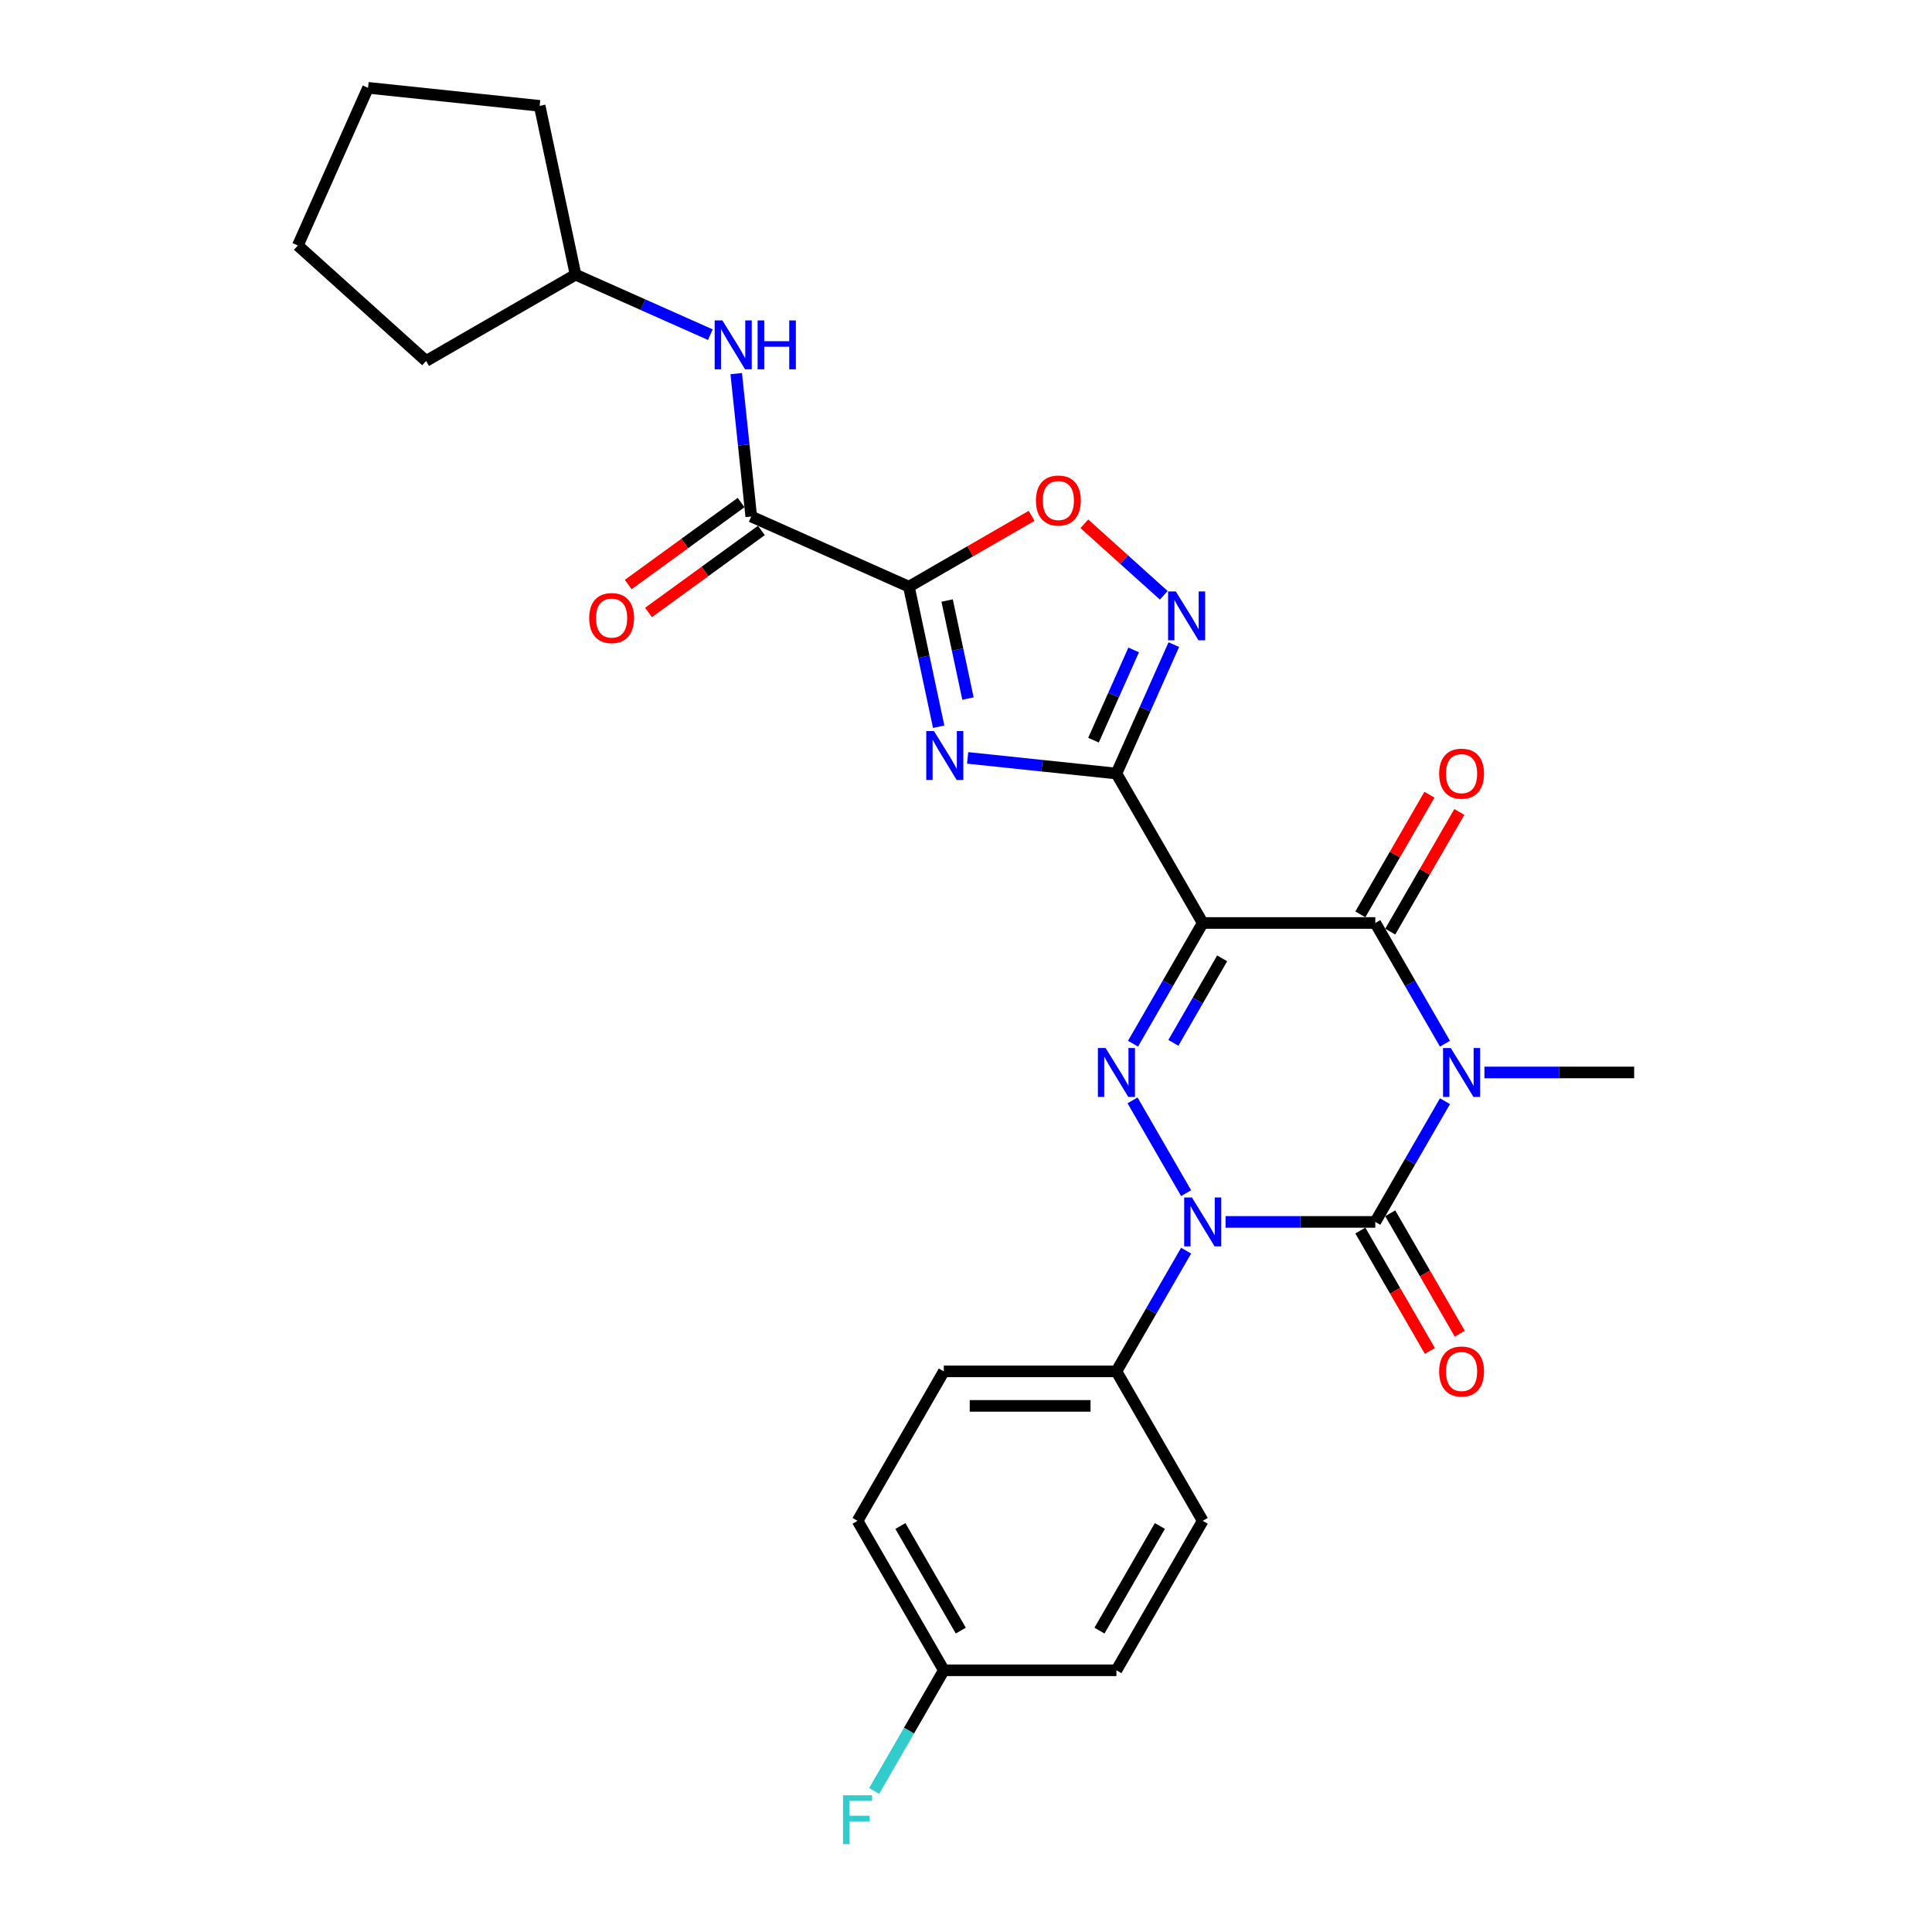 <?xml version='1.0' encoding='iso-8859-1'?>
<svg version='1.1' baseProfile='full'
              xmlns='http://www.w3.org/2000/svg'
                      xmlns:rdkit='http://www.rdkit.org/xml'
                      xmlns:xlink='http://www.w3.org/1999/xlink'
                  xml:space='preserve'
width='1000px' height='1000px' viewBox='0 0 1000 1000'>
<!-- END OF HEADER -->
<rect style='opacity:1.0;fill:#FFFFFF;stroke:none' width='1000' height='1000' x='0' y='0'> </rect>
<path class='bond-1' d='M 747.92,569.982 L 729.884,601.221' style='fill:none;fill-rule:evenodd;stroke:#0000FF;stroke-width:6px;stroke-linecap:butt;stroke-linejoin:miter;stroke-opacity:1' />
<path class='bond-1' d='M 729.884,601.221 L 711.849,632.459' style='fill:none;fill-rule:evenodd;stroke:#000000;stroke-width:6px;stroke-linecap:butt;stroke-linejoin:miter;stroke-opacity:1' />
<path class='bond-5' d='M 747.92,540.218 L 729.884,508.979' style='fill:none;fill-rule:evenodd;stroke:#0000FF;stroke-width:6px;stroke-linecap:butt;stroke-linejoin:miter;stroke-opacity:1' />
<path class='bond-5' d='M 729.884,508.979 L 711.849,477.741' style='fill:none;fill-rule:evenodd;stroke:#000000;stroke-width:6px;stroke-linecap:butt;stroke-linejoin:miter;stroke-opacity:1' />
<path class='bond-16' d='M 768.339,555.1 L 807.089,555.1' style='fill:none;fill-rule:evenodd;stroke:#0000FF;stroke-width:6px;stroke-linecap:butt;stroke-linejoin:miter;stroke-opacity:1' />
<path class='bond-16' d='M 807.089,555.1 L 845.839,555.1' style='fill:none;fill-rule:evenodd;stroke:#000000;stroke-width:6px;stroke-linecap:butt;stroke-linejoin:miter;stroke-opacity:1' />
<path class='bond-0' d='M 622.522,477.741 L 711.849,477.741' style='fill:none;fill-rule:evenodd;stroke:#000000;stroke-width:6px;stroke-linecap:butt;stroke-linejoin:miter;stroke-opacity:1' />
<path class='bond-3' d='M 622.522,477.741 L 577.858,400.381' style='fill:none;fill-rule:evenodd;stroke:#000000;stroke-width:6px;stroke-linecap:butt;stroke-linejoin:miter;stroke-opacity:1' />
<path class='bond-4' d='M 622.522,477.741 L 604.486,508.979' style='fill:none;fill-rule:evenodd;stroke:#000000;stroke-width:6px;stroke-linecap:butt;stroke-linejoin:miter;stroke-opacity:1' />
<path class='bond-4' d='M 604.486,508.979 L 586.45,540.218' style='fill:none;fill-rule:evenodd;stroke:#0000FF;stroke-width:6px;stroke-linecap:butt;stroke-linejoin:miter;stroke-opacity:1' />
<path class='bond-4' d='M 632.583,496.045 L 619.958,517.912' style='fill:none;fill-rule:evenodd;stroke:#000000;stroke-width:6px;stroke-linecap:butt;stroke-linejoin:miter;stroke-opacity:1' />
<path class='bond-4' d='M 619.958,517.912 L 607.333,539.779' style='fill:none;fill-rule:evenodd;stroke:#0000FF;stroke-width:6px;stroke-linecap:butt;stroke-linejoin:miter;stroke-opacity:1' />
<path class='bond-2' d='M 711.849,632.459 L 673.099,632.459' style='fill:none;fill-rule:evenodd;stroke:#000000;stroke-width:6px;stroke-linecap:butt;stroke-linejoin:miter;stroke-opacity:1' />
<path class='bond-2' d='M 673.099,632.459 L 634.349,632.459' style='fill:none;fill-rule:evenodd;stroke:#0000FF;stroke-width:6px;stroke-linecap:butt;stroke-linejoin:miter;stroke-opacity:1' />
<path class='bond-13' d='M 704.113,636.926 L 722.107,668.093' style='fill:none;fill-rule:evenodd;stroke:#000000;stroke-width:6px;stroke-linecap:butt;stroke-linejoin:miter;stroke-opacity:1' />
<path class='bond-13' d='M 722.107,668.093 L 740.102,699.26' style='fill:none;fill-rule:evenodd;stroke:#FF0000;stroke-width:6px;stroke-linecap:butt;stroke-linejoin:miter;stroke-opacity:1' />
<path class='bond-13' d='M 719.585,627.993 L 737.579,659.16' style='fill:none;fill-rule:evenodd;stroke:#000000;stroke-width:6px;stroke-linecap:butt;stroke-linejoin:miter;stroke-opacity:1' />
<path class='bond-13' d='M 737.579,659.16 L 755.573,690.328' style='fill:none;fill-rule:evenodd;stroke:#FF0000;stroke-width:6px;stroke-linecap:butt;stroke-linejoin:miter;stroke-opacity:1' />
<path class='bond-11' d='M 613.93,647.341 L 595.894,678.58' style='fill:none;fill-rule:evenodd;stroke:#0000FF;stroke-width:6px;stroke-linecap:butt;stroke-linejoin:miter;stroke-opacity:1' />
<path class='bond-11' d='M 595.894,678.58 L 577.858,709.819' style='fill:none;fill-rule:evenodd;stroke:#000000;stroke-width:6px;stroke-linecap:butt;stroke-linejoin:miter;stroke-opacity:1' />
<path class='bond-28' d='M 613.93,617.577 L 586.202,569.552' style='fill:none;fill-rule:evenodd;stroke:#0000FF;stroke-width:6px;stroke-linecap:butt;stroke-linejoin:miter;stroke-opacity:1' />
<path class='bond-6' d='M 577.858,400.381 L 539.353,396.334' style='fill:none;fill-rule:evenodd;stroke:#000000;stroke-width:6px;stroke-linecap:butt;stroke-linejoin:miter;stroke-opacity:1' />
<path class='bond-6' d='M 539.353,396.334 L 500.848,392.287' style='fill:none;fill-rule:evenodd;stroke:#0000FF;stroke-width:6px;stroke-linecap:butt;stroke-linejoin:miter;stroke-opacity:1' />
<path class='bond-8' d='M 577.858,400.381 L 592.712,367.02' style='fill:none;fill-rule:evenodd;stroke:#000000;stroke-width:6px;stroke-linecap:butt;stroke-linejoin:miter;stroke-opacity:1' />
<path class='bond-8' d='M 592.712,367.02 L 607.565,333.659' style='fill:none;fill-rule:evenodd;stroke:#0000FF;stroke-width:6px;stroke-linecap:butt;stroke-linejoin:miter;stroke-opacity:1' />
<path class='bond-8' d='M 565.994,383.106 L 576.391,359.754' style='fill:none;fill-rule:evenodd;stroke:#000000;stroke-width:6px;stroke-linecap:butt;stroke-linejoin:miter;stroke-opacity:1' />
<path class='bond-8' d='M 576.391,359.754 L 586.788,336.401' style='fill:none;fill-rule:evenodd;stroke:#0000FF;stroke-width:6px;stroke-linecap:butt;stroke-linejoin:miter;stroke-opacity:1' />
<path class='bond-14' d='M 719.585,482.207 L 737.466,451.236' style='fill:none;fill-rule:evenodd;stroke:#000000;stroke-width:6px;stroke-linecap:butt;stroke-linejoin:miter;stroke-opacity:1' />
<path class='bond-14' d='M 737.466,451.236 L 755.347,420.265' style='fill:none;fill-rule:evenodd;stroke:#FF0000;stroke-width:6px;stroke-linecap:butt;stroke-linejoin:miter;stroke-opacity:1' />
<path class='bond-14' d='M 704.113,473.274 L 721.994,442.304' style='fill:none;fill-rule:evenodd;stroke:#000000;stroke-width:6px;stroke-linecap:butt;stroke-linejoin:miter;stroke-opacity:1' />
<path class='bond-14' d='M 721.994,442.304 L 739.875,411.333' style='fill:none;fill-rule:evenodd;stroke:#FF0000;stroke-width:6px;stroke-linecap:butt;stroke-linejoin:miter;stroke-opacity:1' />
<path class='bond-7' d='M 485.858,376.162 L 478.153,339.916' style='fill:none;fill-rule:evenodd;stroke:#0000FF;stroke-width:6px;stroke-linecap:butt;stroke-linejoin:miter;stroke-opacity:1' />
<path class='bond-7' d='M 478.153,339.916 L 470.449,303.669' style='fill:none;fill-rule:evenodd;stroke:#000000;stroke-width:6px;stroke-linecap:butt;stroke-linejoin:miter;stroke-opacity:1' />
<path class='bond-7' d='M 501.021,361.574 L 495.628,336.201' style='fill:none;fill-rule:evenodd;stroke:#0000FF;stroke-width:6px;stroke-linecap:butt;stroke-linejoin:miter;stroke-opacity:1' />
<path class='bond-7' d='M 495.628,336.201 L 490.235,310.829' style='fill:none;fill-rule:evenodd;stroke:#000000;stroke-width:6px;stroke-linecap:butt;stroke-linejoin:miter;stroke-opacity:1' />
<path class='bond-9' d='M 470.449,303.669 L 388.845,267.337' style='fill:none;fill-rule:evenodd;stroke:#000000;stroke-width:6px;stroke-linecap:butt;stroke-linejoin:miter;stroke-opacity:1' />
<path class='bond-29' d='M 470.449,303.669 L 502.206,285.334' style='fill:none;fill-rule:evenodd;stroke:#000000;stroke-width:6px;stroke-linecap:butt;stroke-linejoin:miter;stroke-opacity:1' />
<path class='bond-29' d='M 502.206,285.334 L 533.962,267' style='fill:none;fill-rule:evenodd;stroke:#FF0000;stroke-width:6px;stroke-linecap:butt;stroke-linejoin:miter;stroke-opacity:1' />
<path class='bond-10' d='M 602.364,308.128 L 581.81,289.621' style='fill:none;fill-rule:evenodd;stroke:#0000FF;stroke-width:6px;stroke-linecap:butt;stroke-linejoin:miter;stroke-opacity:1' />
<path class='bond-10' d='M 581.81,289.621 L 561.256,271.114' style='fill:none;fill-rule:evenodd;stroke:#FF0000;stroke-width:6px;stroke-linecap:butt;stroke-linejoin:miter;stroke-opacity:1' />
<path class='bond-12' d='M 388.845,267.337 L 384.958,230.359' style='fill:none;fill-rule:evenodd;stroke:#000000;stroke-width:6px;stroke-linecap:butt;stroke-linejoin:miter;stroke-opacity:1' />
<path class='bond-12' d='M 384.958,230.359 L 381.071,193.381' style='fill:none;fill-rule:evenodd;stroke:#0000FF;stroke-width:6px;stroke-linecap:butt;stroke-linejoin:miter;stroke-opacity:1' />
<path class='bond-15' d='M 383.594,260.11 L 354.383,281.333' style='fill:none;fill-rule:evenodd;stroke:#000000;stroke-width:6px;stroke-linecap:butt;stroke-linejoin:miter;stroke-opacity:1' />
<path class='bond-15' d='M 354.383,281.333 L 325.173,302.556' style='fill:none;fill-rule:evenodd;stroke:#FF0000;stroke-width:6px;stroke-linecap:butt;stroke-linejoin:miter;stroke-opacity:1' />
<path class='bond-15' d='M 394.095,274.563 L 364.884,295.786' style='fill:none;fill-rule:evenodd;stroke:#000000;stroke-width:6px;stroke-linecap:butt;stroke-linejoin:miter;stroke-opacity:1' />
<path class='bond-15' d='M 364.884,295.786 L 335.674,317.009' style='fill:none;fill-rule:evenodd;stroke:#FF0000;stroke-width:6px;stroke-linecap:butt;stroke-linejoin:miter;stroke-opacity:1' />
<path class='bond-17' d='M 577.858,709.819 L 488.531,709.819' style='fill:none;fill-rule:evenodd;stroke:#000000;stroke-width:6px;stroke-linecap:butt;stroke-linejoin:miter;stroke-opacity:1' />
<path class='bond-17' d='M 564.459,727.684 L 501.93,727.684' style='fill:none;fill-rule:evenodd;stroke:#000000;stroke-width:6px;stroke-linecap:butt;stroke-linejoin:miter;stroke-opacity:1' />
<path class='bond-18' d='M 577.858,709.819 L 622.522,787.178' style='fill:none;fill-rule:evenodd;stroke:#000000;stroke-width:6px;stroke-linecap:butt;stroke-linejoin:miter;stroke-opacity:1' />
<path class='bond-20' d='M 367.68,173.233 L 332.792,157.7' style='fill:none;fill-rule:evenodd;stroke:#0000FF;stroke-width:6px;stroke-linecap:butt;stroke-linejoin:miter;stroke-opacity:1' />
<path class='bond-20' d='M 332.792,157.7 L 297.903,142.167' style='fill:none;fill-rule:evenodd;stroke:#000000;stroke-width:6px;stroke-linecap:butt;stroke-linejoin:miter;stroke-opacity:1' />
<path class='bond-22' d='M 488.531,709.819 L 443.868,787.178' style='fill:none;fill-rule:evenodd;stroke:#000000;stroke-width:6px;stroke-linecap:butt;stroke-linejoin:miter;stroke-opacity:1' />
<path class='bond-21' d='M 622.522,787.178 L 577.858,864.537' style='fill:none;fill-rule:evenodd;stroke:#000000;stroke-width:6px;stroke-linecap:butt;stroke-linejoin:miter;stroke-opacity:1' />
<path class='bond-21' d='M 600.35,789.849 L 569.086,844.001' style='fill:none;fill-rule:evenodd;stroke:#000000;stroke-width:6px;stroke-linecap:butt;stroke-linejoin:miter;stroke-opacity:1' />
<path class='bond-19' d='M 488.531,864.537 L 577.858,864.537' style='fill:none;fill-rule:evenodd;stroke:#000000;stroke-width:6px;stroke-linecap:butt;stroke-linejoin:miter;stroke-opacity:1' />
<path class='bond-23' d='M 488.531,864.537 L 470.496,895.776' style='fill:none;fill-rule:evenodd;stroke:#000000;stroke-width:6px;stroke-linecap:butt;stroke-linejoin:miter;stroke-opacity:1' />
<path class='bond-23' d='M 470.496,895.776 L 452.46,927.015' style='fill:none;fill-rule:evenodd;stroke:#33CCCC;stroke-width:6px;stroke-linecap:butt;stroke-linejoin:miter;stroke-opacity:1' />
<path class='bond-30' d='M 488.531,864.537 L 443.868,787.178' style='fill:none;fill-rule:evenodd;stroke:#000000;stroke-width:6px;stroke-linecap:butt;stroke-linejoin:miter;stroke-opacity:1' />
<path class='bond-30' d='M 497.304,844.001 L 466.039,789.849' style='fill:none;fill-rule:evenodd;stroke:#000000;stroke-width:6px;stroke-linecap:butt;stroke-linejoin:miter;stroke-opacity:1' />
<path class='bond-24' d='M 297.903,142.167 L 220.544,186.83' style='fill:none;fill-rule:evenodd;stroke:#000000;stroke-width:6px;stroke-linecap:butt;stroke-linejoin:miter;stroke-opacity:1' />
<path class='bond-25' d='M 297.903,142.167 L 279.331,54.792' style='fill:none;fill-rule:evenodd;stroke:#000000;stroke-width:6px;stroke-linecap:butt;stroke-linejoin:miter;stroke-opacity:1' />
<path class='bond-27' d='M 220.544,186.83 L 154.161,127.059' style='fill:none;fill-rule:evenodd;stroke:#000000;stroke-width:6px;stroke-linecap:butt;stroke-linejoin:miter;stroke-opacity:1' />
<path class='bond-26' d='M 279.331,54.792 L 190.494,45.455' style='fill:none;fill-rule:evenodd;stroke:#000000;stroke-width:6px;stroke-linecap:butt;stroke-linejoin:miter;stroke-opacity:1' />
<path class='bond-31' d='M 190.494,45.455 L 154.161,127.059' style='fill:none;fill-rule:evenodd;stroke:#000000;stroke-width:6px;stroke-linecap:butt;stroke-linejoin:miter;stroke-opacity:1' />
<path  class='atom-0' d='M 750.92 542.451
L 759.21 555.85
Q 760.032 557.172, 761.354 559.566
Q 762.676 561.96, 762.747 562.103
L 762.747 542.451
L 766.106 542.451
L 766.106 567.749
L 762.64 567.749
L 753.743 553.099
Q 752.707 551.384, 751.599 549.419
Q 750.527 547.454, 750.206 546.846
L 750.206 567.749
L 746.918 567.749
L 746.918 542.451
L 750.92 542.451
' fill='#0000FF'/>
<path  class='atom-3' d='M 616.93 619.811
L 625.219 633.21
Q 626.041 634.532, 627.363 636.926
Q 628.685 639.32, 628.757 639.463
L 628.757 619.811
L 632.116 619.811
L 632.116 645.108
L 628.65 645.108
L 619.753 630.458
Q 618.716 628.743, 617.609 626.778
Q 616.537 624.813, 616.215 624.206
L 616.215 645.108
L 612.928 645.108
L 612.928 619.811
L 616.93 619.811
' fill='#0000FF'/>
<path  class='atom-5' d='M 572.266 542.451
L 580.556 555.85
Q 581.378 557.172, 582.7 559.566
Q 584.022 561.96, 584.093 562.103
L 584.093 542.451
L 587.452 542.451
L 587.452 567.749
L 583.986 567.749
L 575.089 553.099
Q 574.053 551.384, 572.945 549.419
Q 571.873 547.454, 571.552 546.846
L 571.552 567.749
L 568.265 567.749
L 568.265 542.451
L 572.266 542.451
' fill='#0000FF'/>
<path  class='atom-7' d='M 483.429 378.395
L 491.718 391.794
Q 492.54 393.116, 493.862 395.51
Q 495.184 397.904, 495.256 398.047
L 495.256 378.395
L 498.615 378.395
L 498.615 403.693
L 495.149 403.693
L 486.252 389.043
Q 485.215 387.328, 484.108 385.363
Q 483.036 383.398, 482.714 382.79
L 482.714 403.693
L 479.427 403.693
L 479.427 378.395
L 483.429 378.395
' fill='#0000FF'/>
<path  class='atom-9' d='M 608.599 306.128
L 616.889 319.527
Q 617.71 320.85, 619.032 323.243
Q 620.354 325.637, 620.426 325.78
L 620.426 306.128
L 623.785 306.128
L 623.785 331.426
L 620.319 331.426
L 611.422 316.776
Q 610.386 315.061, 609.278 313.096
Q 608.206 311.131, 607.884 310.523
L 607.884 331.426
L 604.597 331.426
L 604.597 306.128
L 608.599 306.128
' fill='#0000FF'/>
<path  class='atom-11' d='M 536.196 259.077
Q 536.196 253.003, 539.197 249.609
Q 542.198 246.214, 547.808 246.214
Q 553.418 246.214, 556.419 249.609
Q 559.421 253.003, 559.421 259.077
Q 559.421 265.223, 556.383 268.725
Q 553.346 272.19, 547.808 272.19
Q 542.234 272.19, 539.197 268.725
Q 536.196 265.259, 536.196 259.077
M 547.808 269.332
Q 551.667 269.332, 553.739 266.759
Q 555.847 264.151, 555.847 259.077
Q 555.847 254.111, 553.739 251.609
Q 551.667 249.073, 547.808 249.073
Q 543.949 249.073, 541.841 251.574
Q 539.769 254.075, 539.769 259.077
Q 539.769 264.187, 541.841 266.759
Q 543.949 269.332, 547.808 269.332
' fill='#FF0000'/>
<path  class='atom-13' d='M 373.915 165.85
L 382.205 179.249
Q 383.027 180.572, 384.349 182.965
Q 385.671 185.359, 385.742 185.502
L 385.742 165.85
L 389.101 165.85
L 389.101 191.148
L 385.635 191.148
L 376.738 176.498
Q 375.702 174.783, 374.594 172.818
Q 373.522 170.853, 373.201 170.245
L 373.201 191.148
L 369.914 191.148
L 369.914 165.85
L 373.915 165.85
' fill='#0000FF'/>
<path  class='atom-13' d='M 392.138 165.85
L 395.568 165.85
L 395.568 176.605
L 408.503 176.605
L 408.503 165.85
L 411.933 165.85
L 411.933 191.148
L 408.503 191.148
L 408.503 179.464
L 395.568 179.464
L 395.568 191.148
L 392.138 191.148
L 392.138 165.85
' fill='#0000FF'/>
<path  class='atom-14' d='M 744.9 709.89
Q 744.9 703.816, 747.901 700.422
Q 750.902 697.027, 756.512 697.027
Q 762.122 697.027, 765.123 700.422
Q 768.125 703.816, 768.125 709.89
Q 768.125 716.036, 765.088 719.537
Q 762.05 723.003, 756.512 723.003
Q 750.938 723.003, 747.901 719.537
Q 744.9 716.072, 744.9 709.89
M 756.512 720.145
Q 760.371 720.145, 762.443 717.572
Q 764.552 714.964, 764.552 709.89
Q 764.552 704.924, 762.443 702.422
Q 760.371 699.886, 756.512 699.886
Q 752.653 699.886, 750.545 702.387
Q 748.473 704.888, 748.473 709.89
Q 748.473 715, 750.545 717.572
Q 752.653 720.145, 756.512 720.145
' fill='#FF0000'/>
<path  class='atom-15' d='M 744.9 400.453
Q 744.9 394.379, 747.901 390.984
Q 750.902 387.59, 756.512 387.59
Q 762.122 387.59, 765.123 390.984
Q 768.125 394.379, 768.125 400.453
Q 768.125 406.598, 765.088 410.1
Q 762.05 413.566, 756.512 413.566
Q 750.938 413.566, 747.901 410.1
Q 744.9 406.634, 744.9 400.453
M 756.512 410.707
Q 760.371 410.707, 762.443 408.135
Q 764.552 405.527, 764.552 400.453
Q 764.552 395.486, 762.443 392.985
Q 760.371 390.448, 756.512 390.448
Q 752.653 390.448, 750.545 392.949
Q 748.473 395.45, 748.473 400.453
Q 748.473 405.562, 750.545 408.135
Q 752.653 410.707, 756.512 410.707
' fill='#FF0000'/>
<path  class='atom-16' d='M 304.965 319.913
Q 304.965 313.839, 307.966 310.445
Q 310.968 307.05, 316.578 307.05
Q 322.187 307.05, 325.189 310.445
Q 328.19 313.839, 328.19 319.913
Q 328.19 326.059, 325.153 329.56
Q 322.116 333.026, 316.578 333.026
Q 311.004 333.026, 307.966 329.56
Q 304.965 326.095, 304.965 319.913
M 316.578 330.168
Q 320.436 330.168, 322.509 327.595
Q 324.617 324.987, 324.617 319.913
Q 324.617 314.947, 322.509 312.445
Q 320.436 309.909, 316.578 309.909
Q 312.719 309.909, 310.611 312.41
Q 308.538 314.911, 308.538 319.913
Q 308.538 325.023, 310.611 327.595
Q 312.719 330.168, 316.578 330.168
' fill='#FF0000'/>
<path  class='atom-24' d='M 436.347 929.248
L 451.389 929.248
L 451.389 932.142
L 439.741 932.142
L 439.741 939.824
L 450.103 939.824
L 450.103 942.754
L 439.741 942.754
L 439.741 954.545
L 436.347 954.545
L 436.347 929.248
' fill='#33CCCC'/>
</svg>
